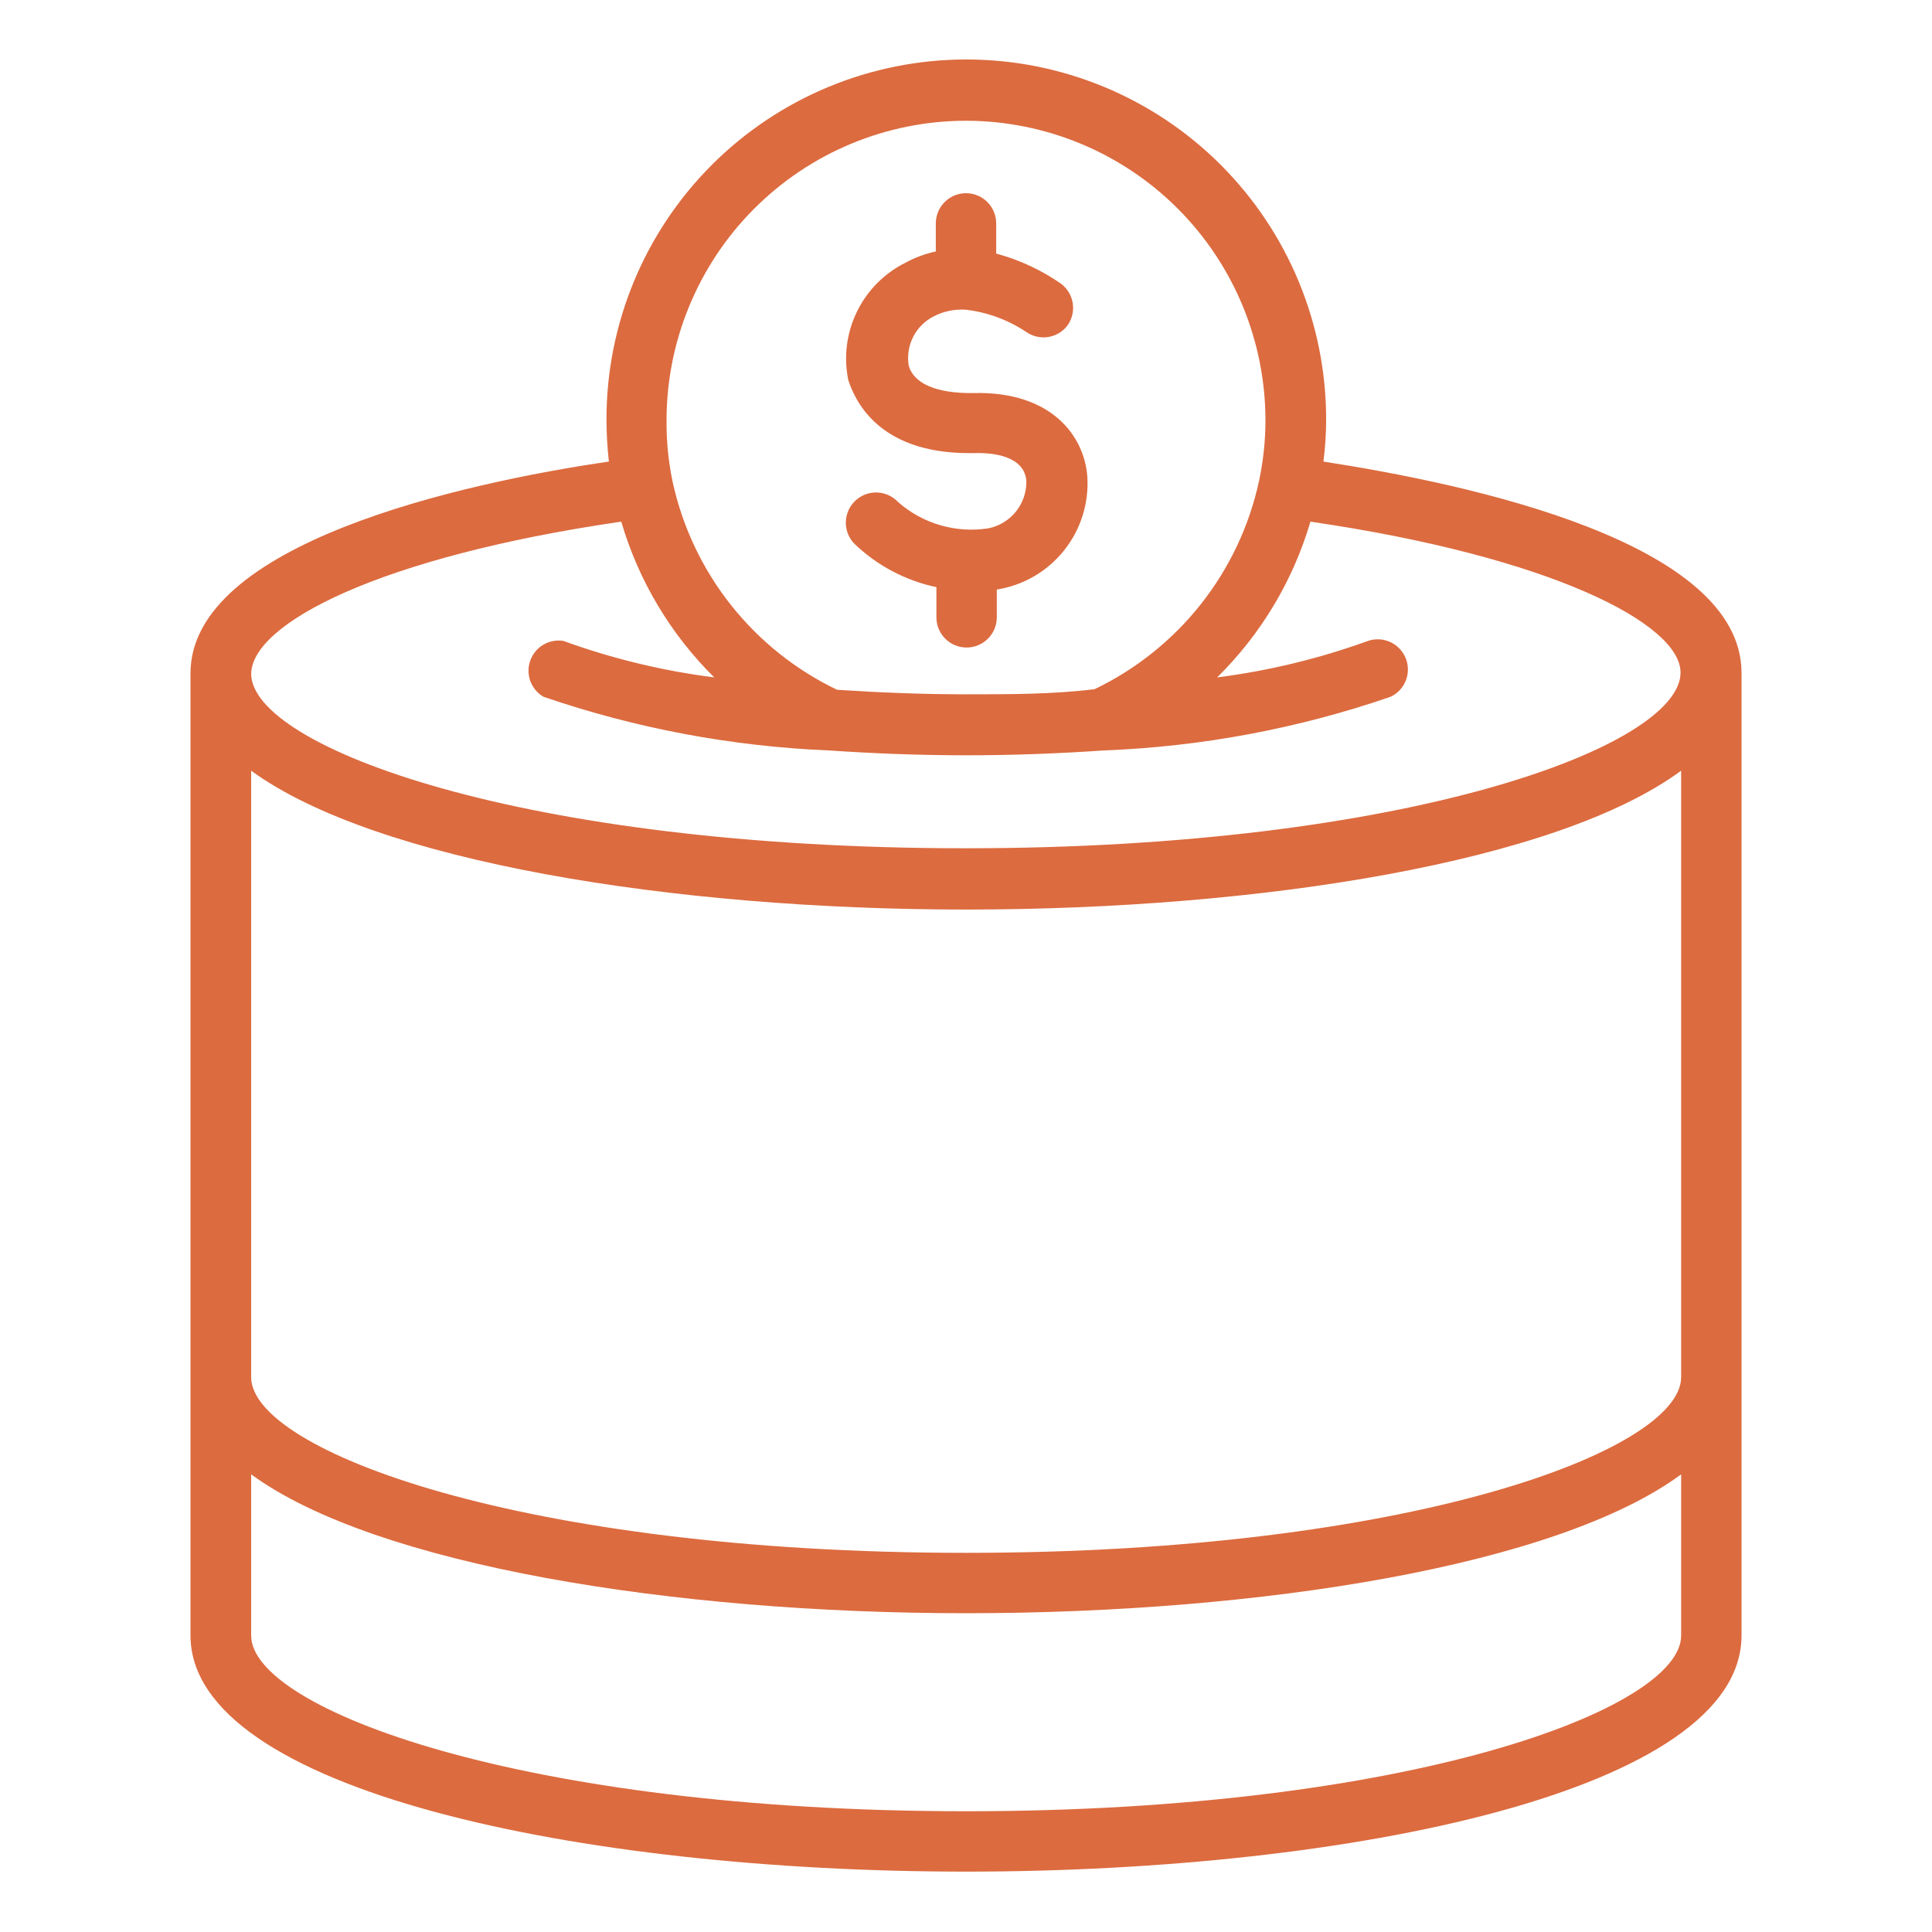 <svg width="64" height="64" viewBox="0 0 64 64" fill="none" xmlns="http://www.w3.org/2000/svg">
<path d="M6.31 22.31C6.311 22.327 6.311 22.343 6.31 22.36V54.18C6.32 59.31 19.24 62 32 62C44.76 62 57.69 59.31 57.69 54.18V22.29C57.69 17.96 48.69 16.04 43.84 15.29C43.9 14.826 43.93 14.358 43.93 13.89C43.93 10.729 42.674 7.697 40.439 5.461C38.203 3.226 35.171 1.97 32.01 1.97C28.849 1.97 25.817 3.226 23.581 5.461C21.346 7.697 20.09 10.729 20.09 13.89C20.091 14.358 20.118 14.825 20.17 15.29C15.31 16 6.31 18 6.31 22.31ZM55.69 54.18C55.69 56.61 46.69 60 32 60C17.31 60 8.32 56.61 8.32 54.18V48.84C12.42 51.84 22.26 53.44 32 53.44C41.74 53.44 51.58 51.87 55.69 48.84V54.18ZM55.69 45.62C55.69 48.05 46.69 51.44 32 51.44C17.31 51.44 8.32 48.05 8.32 45.62V25.53C12.43 28.53 22.26 30.13 32 30.13C41.74 30.13 51.58 28.56 55.69 25.53V45.62ZM32 4C34.63 4.003 37.152 5.049 39.012 6.908C40.871 8.768 41.917 11.29 41.92 13.92C41.92 14.592 41.849 15.262 41.71 15.92C41.389 17.411 40.731 18.809 39.786 20.007C38.841 21.204 37.635 22.17 36.26 22.83C34.89 23 33.46 23 32 23C30.54 23 29.1 22.94 27.73 22.85C26.363 22.195 25.164 21.238 24.221 20.051C23.279 18.865 22.619 17.479 22.29 16C22.149 15.343 22.079 14.672 22.08 14C22.071 12.691 22.32 11.393 22.815 10.181C23.309 8.969 24.038 7.866 24.96 6.937C25.882 6.007 26.979 5.269 28.187 4.765C29.395 4.261 30.691 4.001 32 4ZM20.58 17.28C21.152 19.233 22.212 21.009 23.66 22.44C21.954 22.223 20.277 21.818 18.66 21.23C18.43 21.195 18.195 21.24 17.995 21.359C17.796 21.478 17.644 21.663 17.566 21.882C17.487 22.101 17.488 22.341 17.567 22.559C17.647 22.778 17.8 22.962 18 23.08C21.054 24.128 24.244 24.727 27.47 24.86C28.93 24.96 30.47 25.02 32.02 25.02C33.57 25.02 35.1 24.96 36.55 24.86C39.793 24.737 43.001 24.137 46.07 23.08C46.3 22.97 46.479 22.777 46.571 22.539C46.663 22.302 46.661 22.038 46.565 21.802C46.469 21.566 46.287 21.376 46.056 21.269C45.825 21.163 45.561 21.149 45.32 21.23C43.703 21.816 42.026 22.222 40.32 22.44C41.771 21.01 42.835 19.234 43.41 17.28C51.41 18.45 55.67 20.67 55.67 22.28C55.67 24.71 46.67 28.1 31.99 28.1C17.31 28.1 8.36 24.75 8.32 22.33C8.33 20.66 12.55 18.45 20.58 17.28ZM34 15.94C33.94 15.1 32.89 14.99 32.28 15.01H32.1C29.01 15.01 28.29 13.16 28.1 12.59C27.943 11.823 28.045 11.025 28.388 10.322C28.732 9.618 29.299 9.048 30 8.7C30.314 8.529 30.651 8.405 31 8.33V7.4C31 7.135 31.105 6.88 31.293 6.693C31.48 6.505 31.735 6.4 32 6.4C32.265 6.4 32.52 6.505 32.707 6.693C32.895 6.88 33 7.135 33 7.4V8.4C33.769 8.606 34.497 8.945 35.15 9.4C35.256 9.48 35.345 9.579 35.411 9.694C35.478 9.808 35.522 9.934 35.539 10.065C35.557 10.197 35.549 10.33 35.514 10.458C35.48 10.585 35.421 10.705 35.34 10.81C35.181 11.004 34.955 11.131 34.707 11.166C34.459 11.201 34.206 11.142 34 11C33.401 10.599 32.716 10.345 32 10.26C31.63 10.233 31.259 10.309 30.93 10.48C30.639 10.628 30.401 10.864 30.252 11.155C30.103 11.446 30.05 11.777 30.1 12.1C30.26 12.71 31.03 13.04 32.26 13.02C34.87 12.96 35.93 14.48 36.02 15.8C36.073 16.683 35.795 17.555 35.24 18.244C34.686 18.934 33.894 19.392 33.02 19.53V20.45C33.02 20.715 32.915 20.97 32.727 21.157C32.54 21.345 32.285 21.45 32.02 21.45C31.755 21.45 31.5 21.345 31.313 21.157C31.125 20.97 31.02 20.715 31.02 20.45V19.45C29.992 19.233 29.045 18.731 28.29 18C28.2 17.904 28.13 17.791 28.083 17.669C28.037 17.546 28.015 17.415 28.019 17.283C28.024 17.152 28.054 17.023 28.108 16.903C28.162 16.783 28.239 16.675 28.335 16.585C28.431 16.495 28.544 16.425 28.666 16.378C28.79 16.332 28.92 16.31 29.052 16.314C29.183 16.319 29.312 16.349 29.432 16.403C29.552 16.457 29.66 16.534 29.75 16.63C30.155 16.987 30.634 17.25 31.153 17.4C31.671 17.55 32.217 17.585 32.75 17.5C33.107 17.426 33.427 17.229 33.655 16.945C33.883 16.66 34.005 16.305 34 15.94Z" fill="#DC6B3F"/>
</svg>
